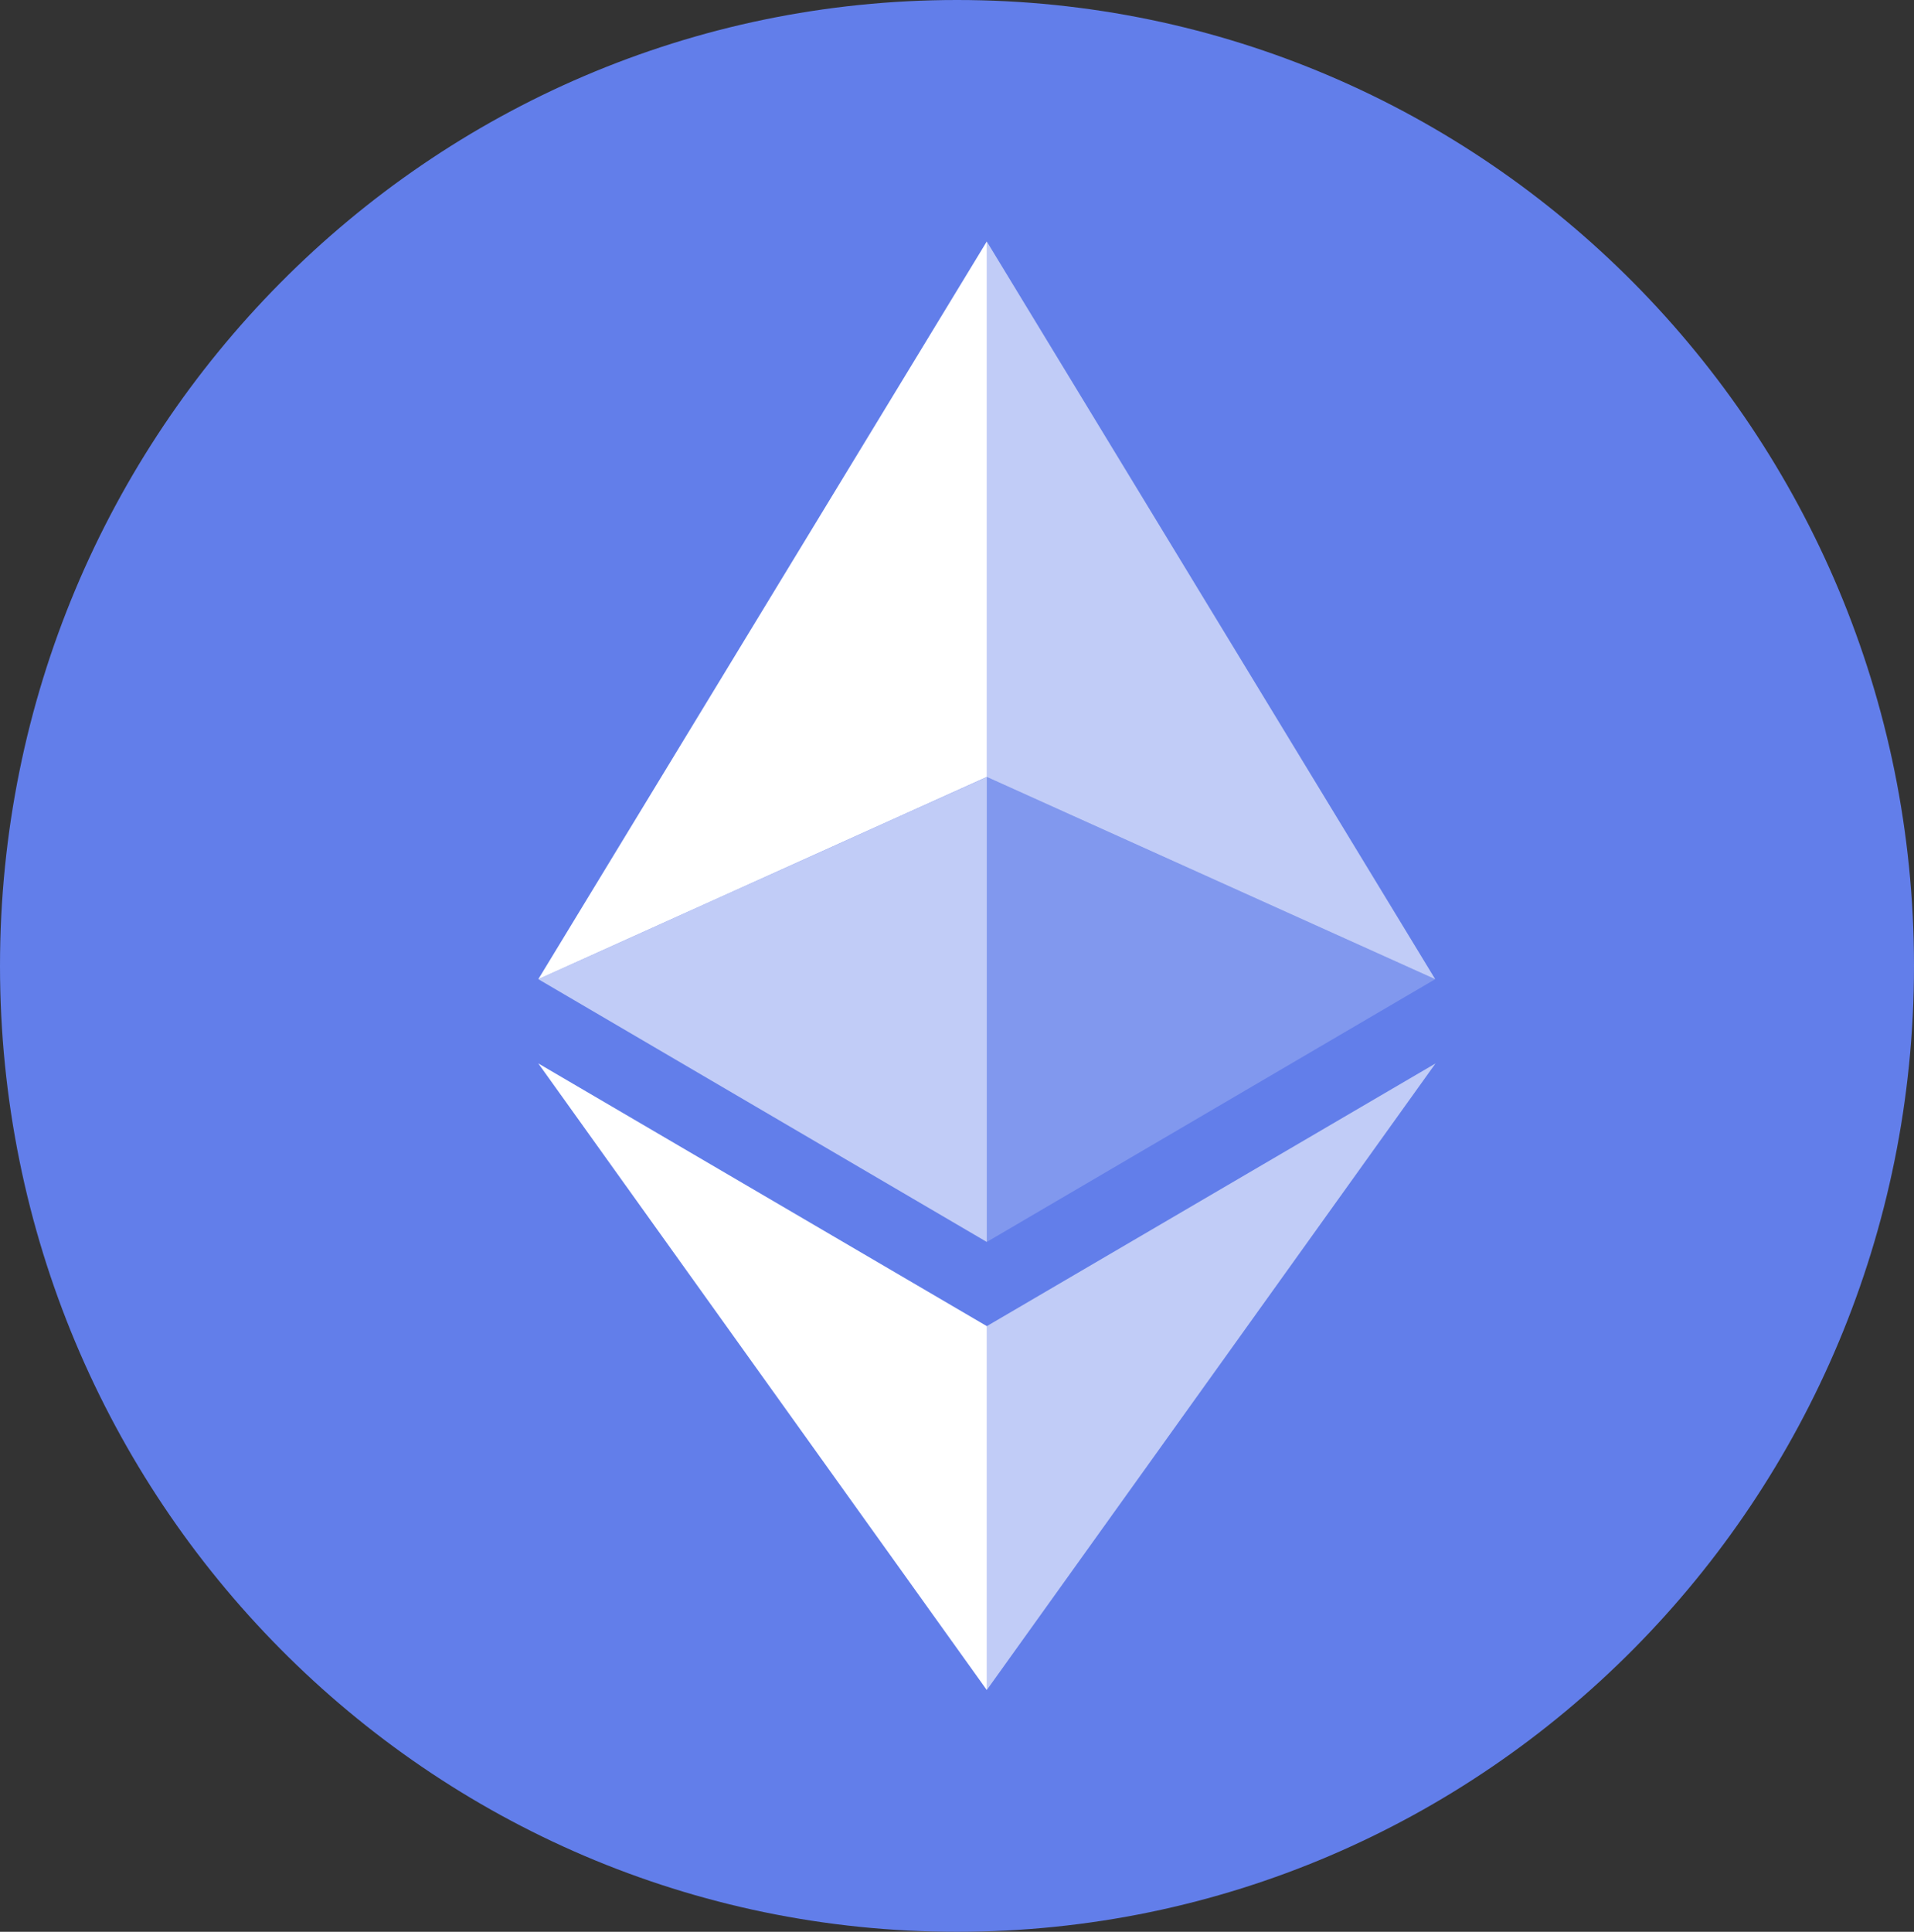 <?xml version="1.0" encoding="utf-8"?>
<svg xmlns="http://www.w3.org/2000/svg" width="110" height="111" viewBox="0 0 110 111" fill="none">
<rect x="0" y="0" width="110" height="111" fill="#333333" stroke="none"/>
<g id="Group">
<path id="Vector" d="M55 111C85.376 111 110 86.152 110 55.5C110 24.848 85.376 0 55 0C24.624 0 0 24.848 0 55.5C0 86.152 24.624 111 55 111Z" fill="#627EEA"/>
<g id="Group_2">
<path id="Vector_2" d="M56.712 13.875V44.643L82.483 56.263L56.712 13.875Z" fill="white" fill-opacity="0.602"/>
<path id="Vector_3" d="M56.712 13.875L30.938 56.263L56.712 44.643V13.875Z" fill="white"/>
<path id="Vector_4" d="M56.712 76.201V97.108L82.5 61.105L56.712 76.201Z" fill="white" fill-opacity="0.602"/>
<path id="Vector_5" d="M56.712 97.108V76.198L30.938 61.105L56.712 97.108Z" fill="white"/>
<path id="Vector_6" d="M56.712 71.362L82.483 56.263L56.712 44.65V71.362Z" fill="white" fill-opacity="0.2"/>
<path id="Vector_7" d="M30.938 56.263L56.712 71.362V44.65L30.938 56.263Z" fill="white" fill-opacity="0.602"/>
</g>
</g>
</svg>